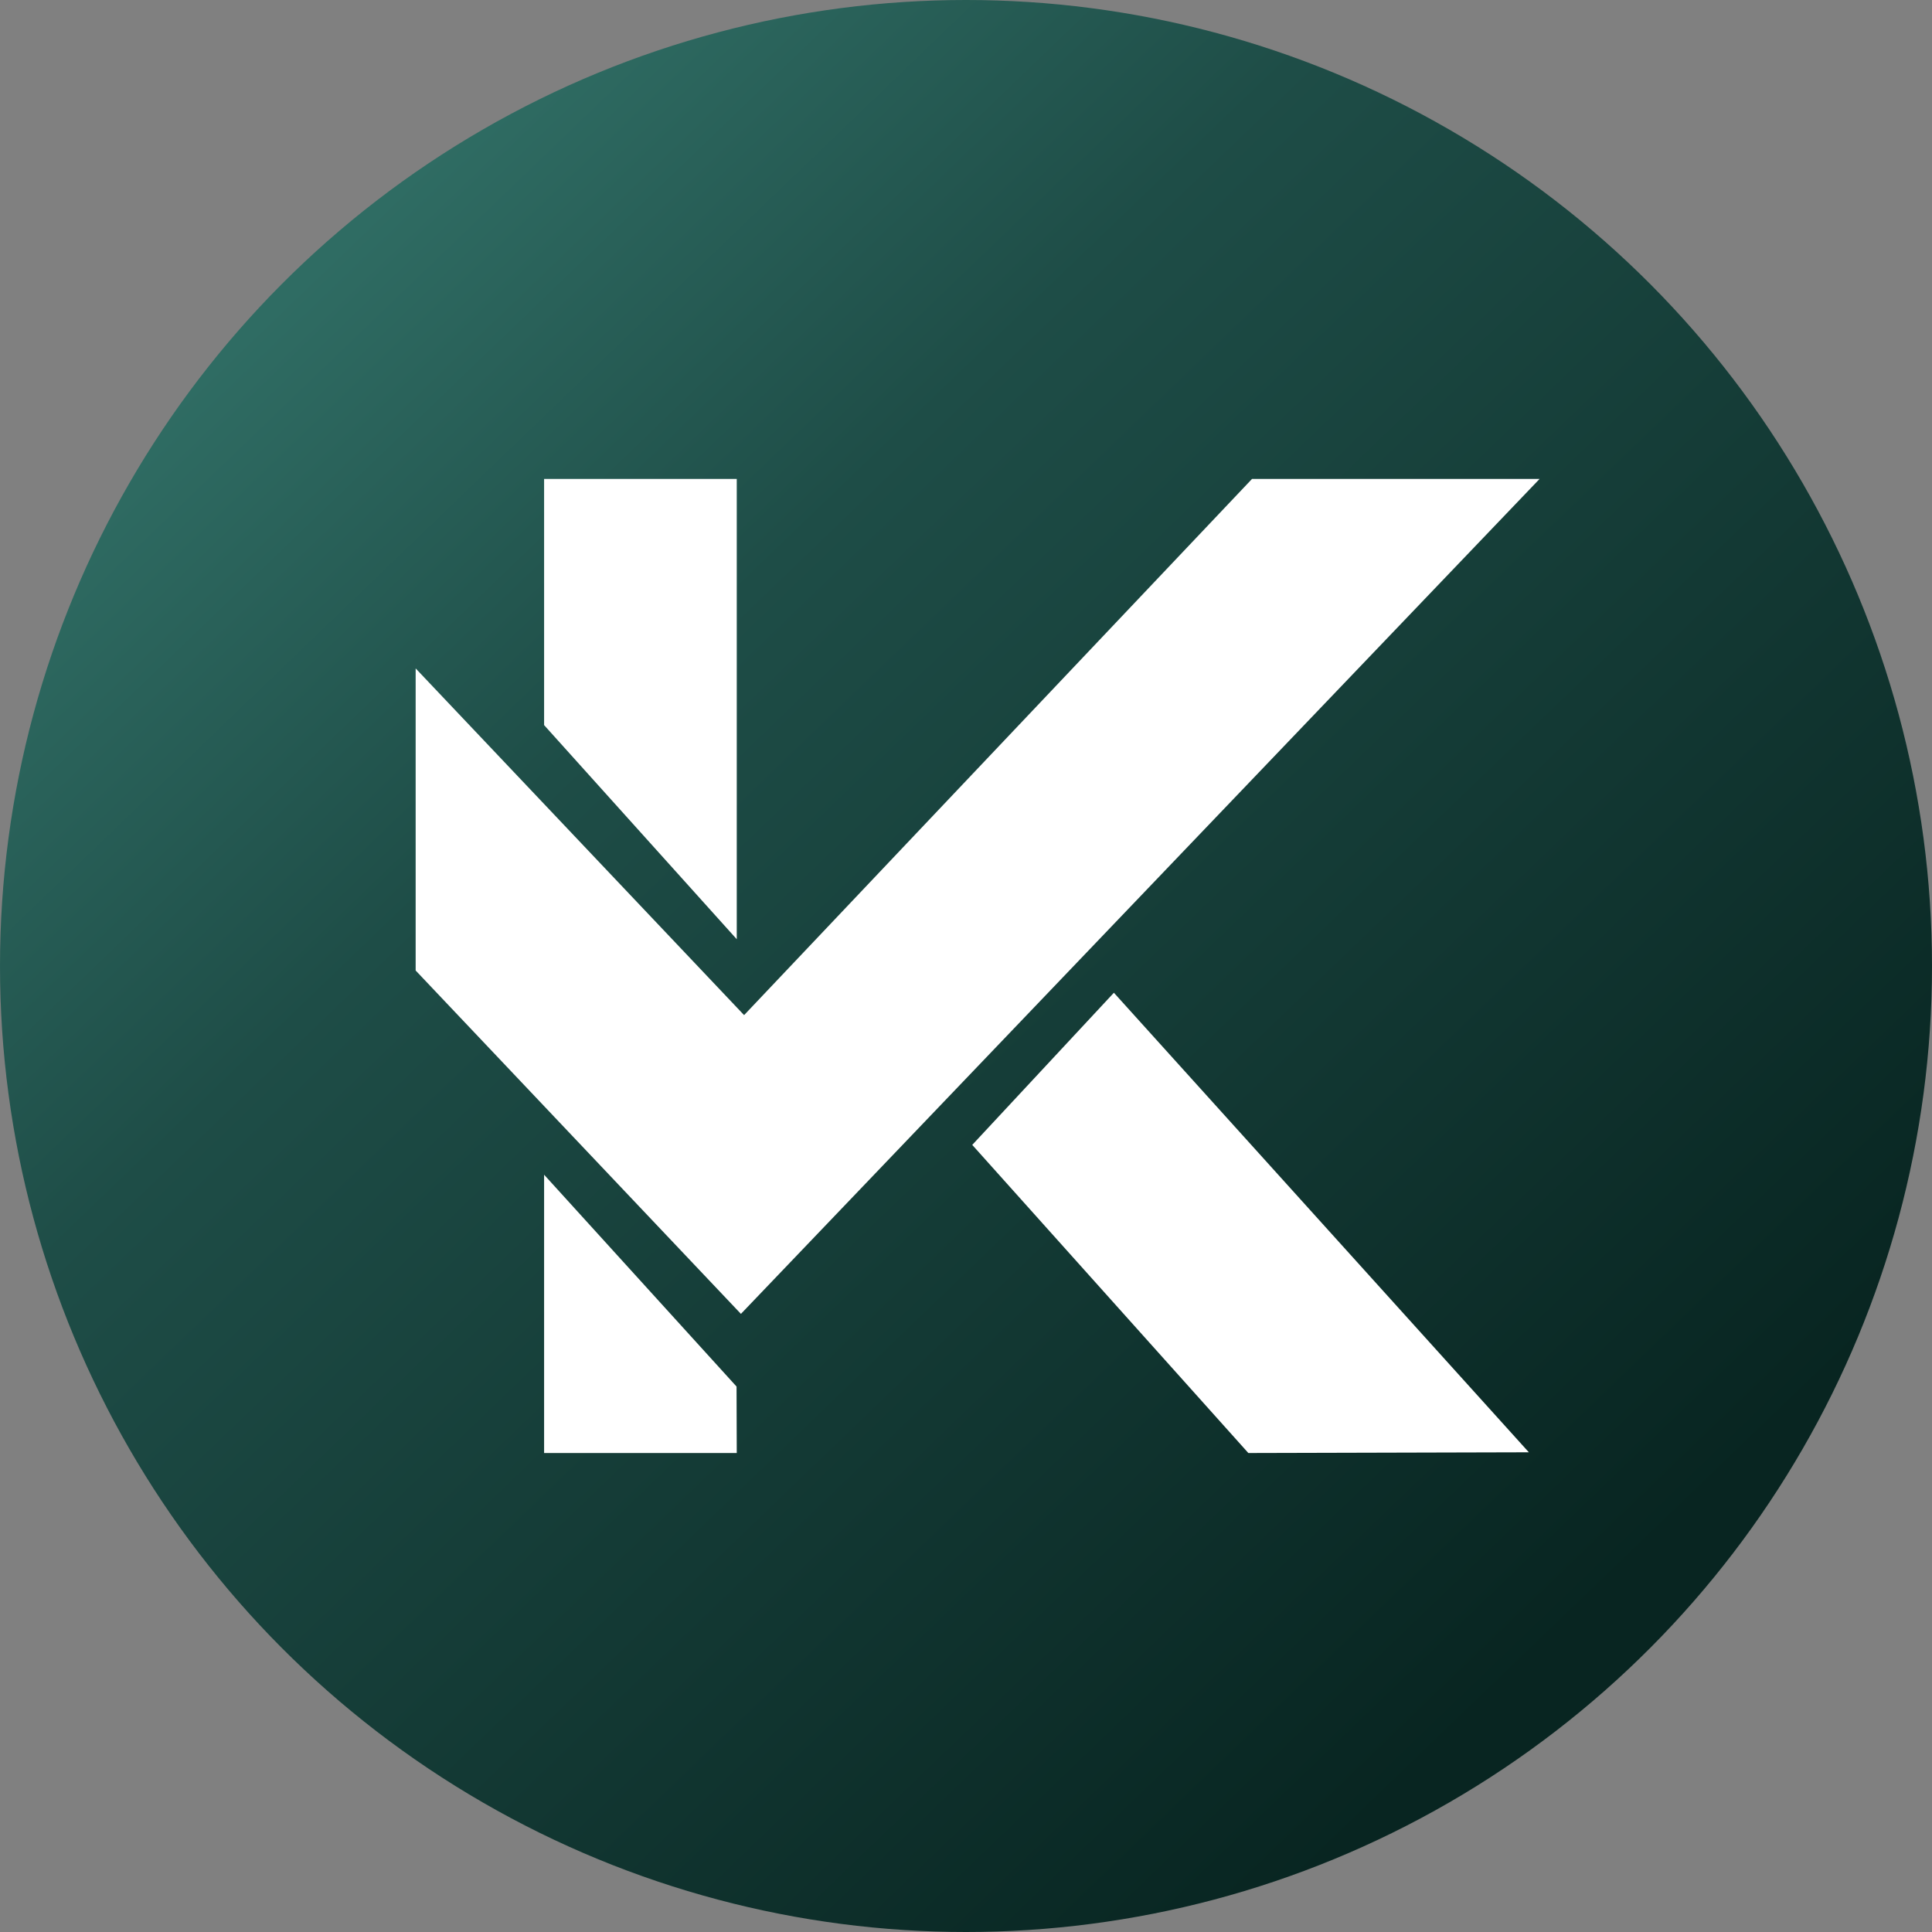 <svg width="64" height="64" viewBox="0 0 64 64" fill="none" xmlns="http://www.w3.org/2000/svg">
<rect x="0" y="0" width="64" height="64" fill="#808080" stroke="none"/>
<circle cx="32" cy="32" r="32" fill="url(#paint0_linear_4451_6494)"/>
<path d="M50.645 48.109L41.353 48.133L32.207 37.926L36.899 32.886L50.645 48.109Z" fill="white"/>
<path d="M24.406 15.866V31.113L18.024 24.02V15.866H24.406Z" fill="white"/>
<path d="M24.399 45.931L24.406 48.133H18.024V38.914L24.399 45.931Z" fill="white"/>
<path d="M51 15.866L24.544 43.524L13.769 32.149V22.142L24.649 33.627L41.474 15.866H51Z" fill="white"/>
<defs>
<linearGradient id="paint0_linear_4451_6494" x1="12.255" y1="7.149" x2="54.809" y2="51.404" gradientUnits="userSpaceOnUse">
<stop stop-color="#2F6C63"/>
<stop offset="0.286" stop-color="#1E4D47"/>
<stop offset="1" stop-color="#082521"/>
</linearGradient>
</defs>
</svg>
